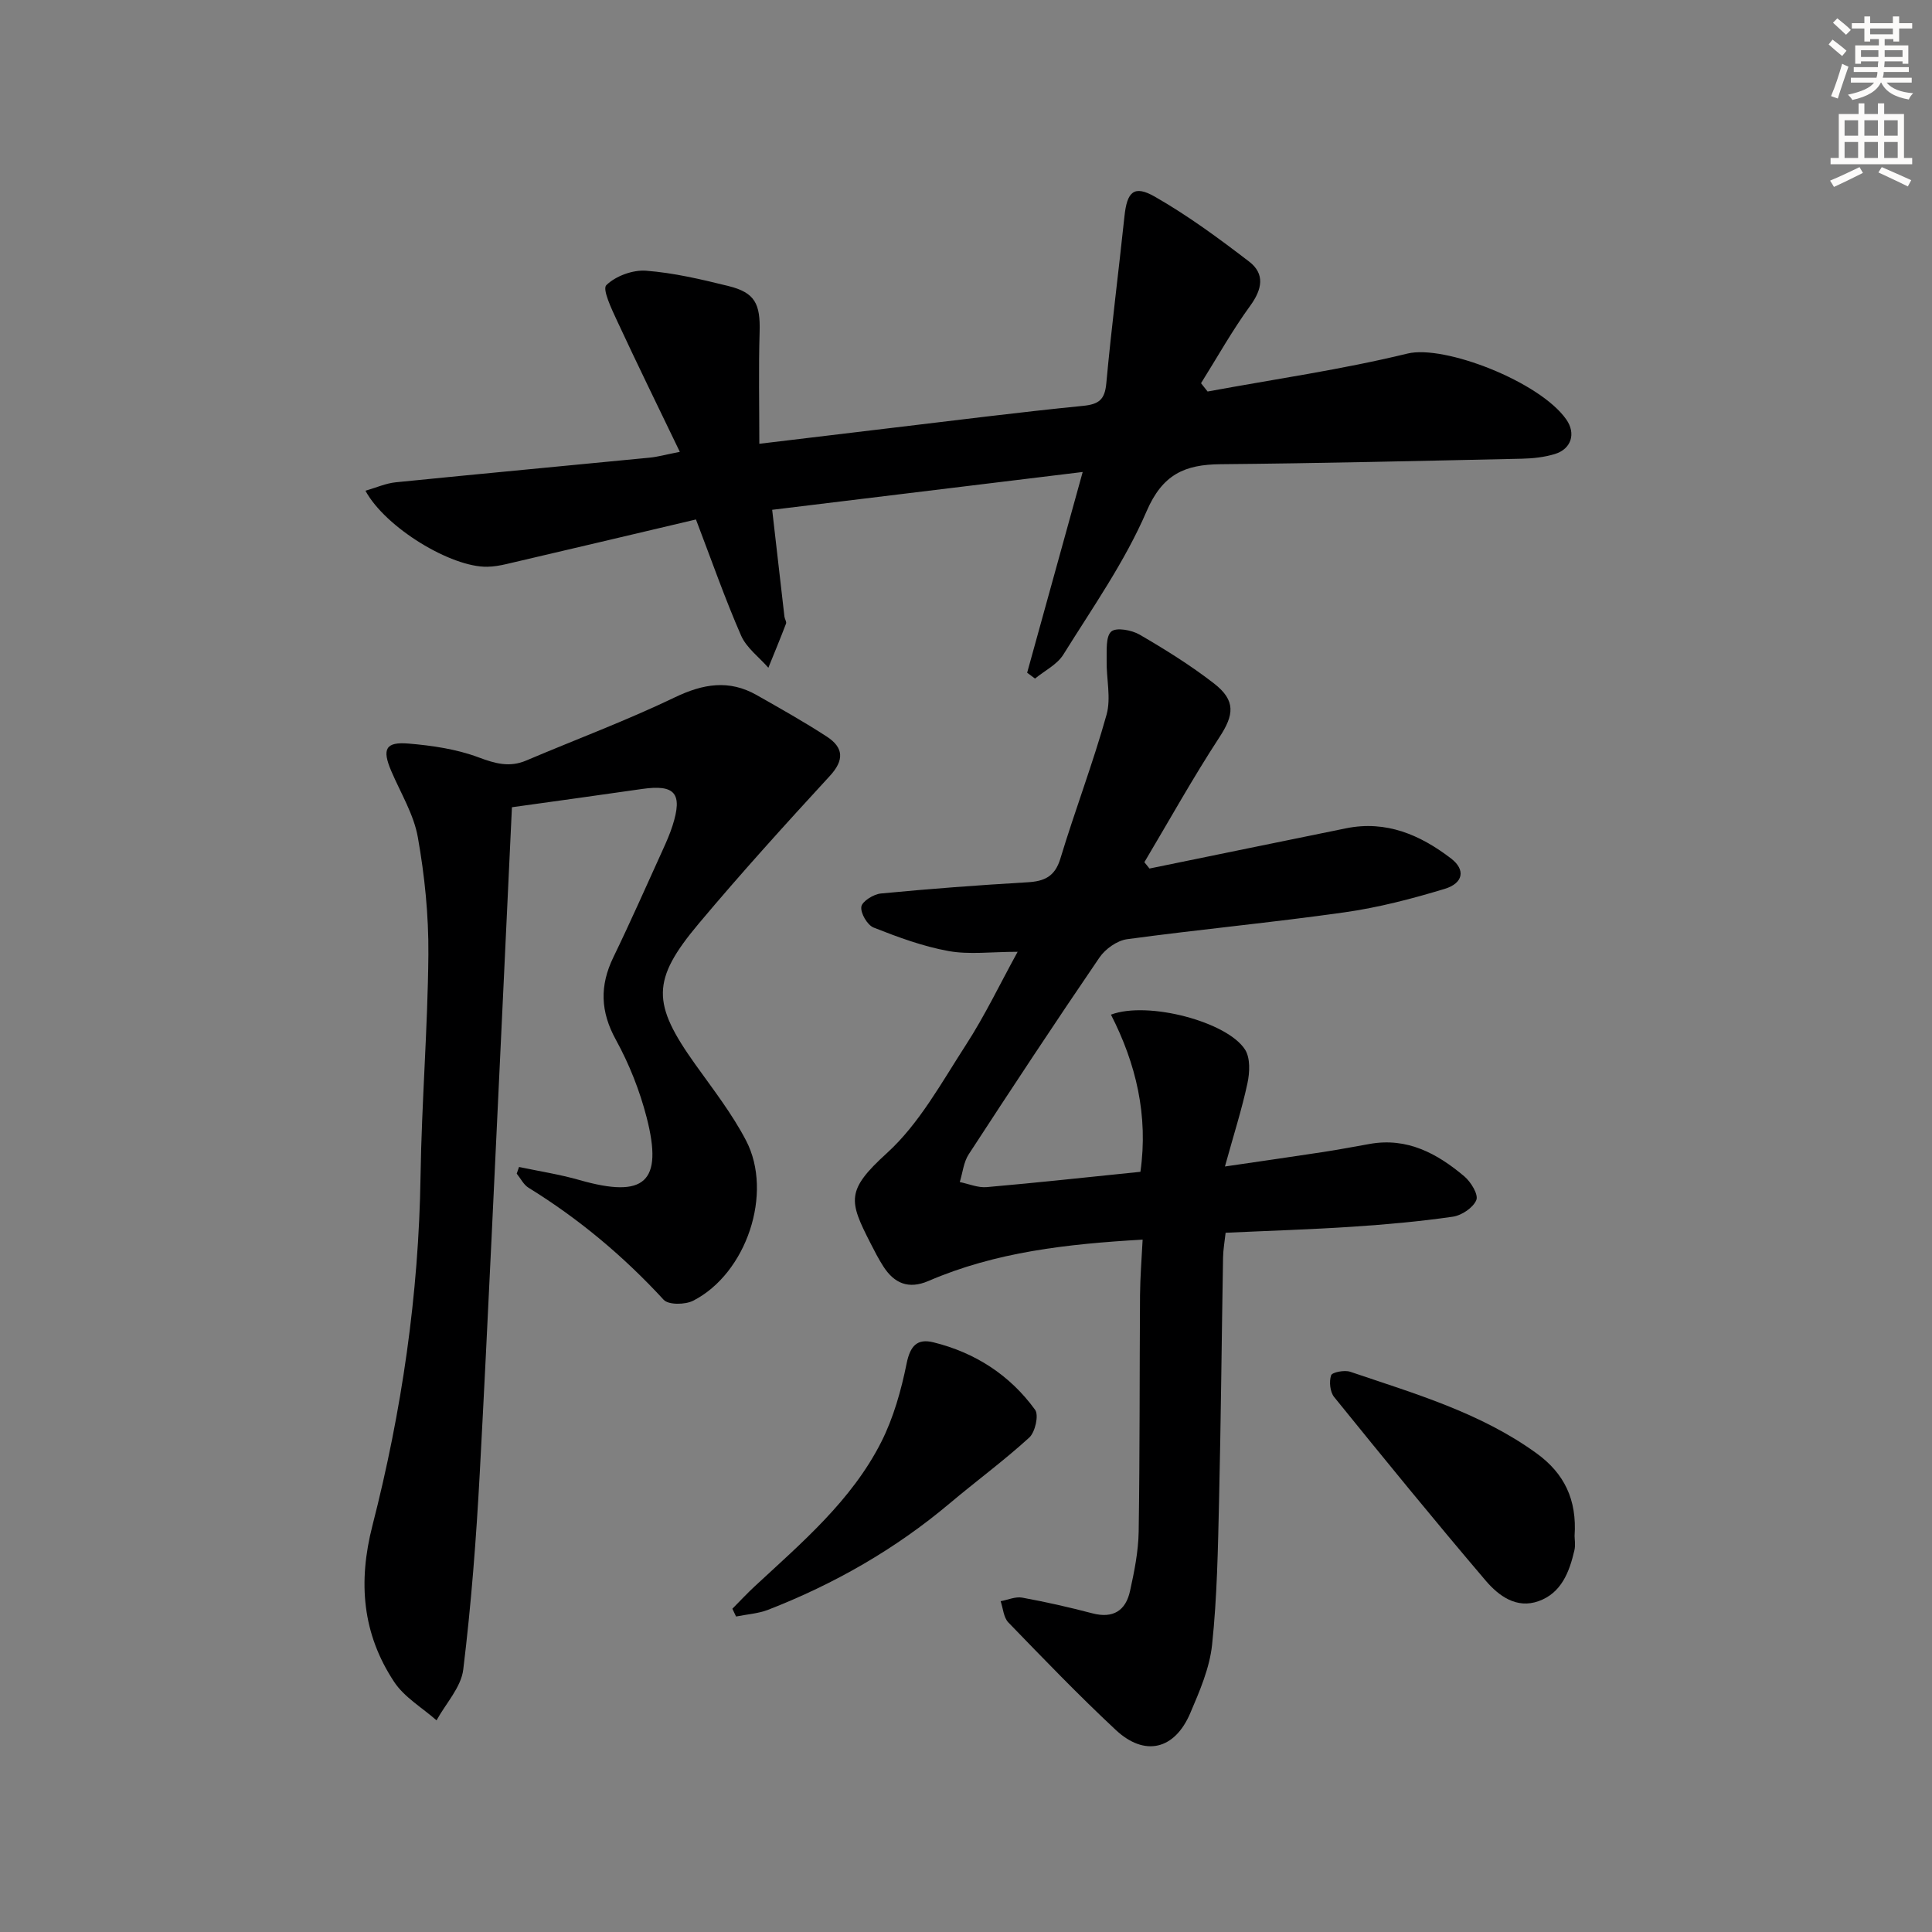 <svg enable-background="new 0 0 400 400" viewBox="0 0 400 400" xmlns="http://www.w3.org/2000/svg"><rect x="0" y="0" width="400" height="400" fill="#808080" stroke="none"/><g fill="#000001"><path d="m236.11 242.61c1.66-11.64-.91-22.4-6.1-32.54 7.65-2.88 24.11 1.48 27.77 7.25 1.11 1.75.97 4.74.49 6.96-1.13 5.3-2.8 10.49-4.66 17.23 7.61-1.12 13.89-2.01 20.16-2.97 3.28-.5 6.54-1.12 9.81-1.7 7.77-1.39 13.98 1.98 19.59 6.71 1.36 1.15 2.95 3.75 2.49 4.9-.64 1.58-3.02 3.18-4.84 3.45-6.89 1-13.86 1.62-20.81 2.08-8.61.57-17.24.83-26.26 1.25-.21 1.92-.51 3.54-.53 5.16-.29 16.8-.44 33.61-.83 50.41-.23 9.92-.4 19.87-1.44 29.72-.51 4.84-2.58 9.63-4.53 14.19-3.24 7.58-9.44 9.04-15.42 3.45-7.66-7.15-14.94-14.72-22.23-22.25-.99-1.02-1.09-2.91-1.6-4.4 1.49-.27 3.06-.99 4.45-.74 4.88.89 9.74 1.99 14.54 3.25 4.31 1.13 6.91-.56 7.8-4.62.89-4.03 1.72-8.17 1.79-12.28.25-16.32.17-32.65.28-48.98.03-3.74.34-7.49.54-11.49-15.63.9-30.41 2.55-44.34 8.56-4.13 1.78-7.09.5-9.35-3.02-.99-1.54-1.83-3.18-2.66-4.81-4.46-8.74-5.12-10.9 3.38-18.62 6.72-6.1 11.34-14.64 16.38-22.42 3.92-6.05 7.05-12.62 10.71-19.28-5.49 0-10.03.62-14.32-.16-5.3-.96-10.46-2.87-15.5-4.86-1.3-.52-2.73-2.97-2.54-4.31.16-1.12 2.54-2.6 4.04-2.74 10.08-.97 20.19-1.73 30.31-2.32 3.54-.2 5.72-1.16 6.86-4.91 3.02-9.98 6.76-19.76 9.56-29.79.97-3.47-.06-7.48.02-11.24.04-2.08-.21-4.95.96-5.98 1.03-.9 4.22-.31 5.86.64 5.3 3.08 10.55 6.35 15.39 10.1 4.59 3.56 4.15 6.54 1.15 11.13-5.5 8.42-10.4 17.24-15.55 25.89.35.44.7.88 1.06 1.31 13.57-2.78 27.13-5.57 40.7-8.33 8.33-1.69 15.39 1.38 21.76 6.27 3 2.31 2.54 5.09-1.34 6.27-6.79 2.06-13.74 3.87-20.76 4.86-14.96 2.12-30.02 3.53-44.99 5.56-2.08.28-4.52 2.02-5.74 3.81-9.19 13.46-18.16 27.07-27.06 40.73-1.06 1.62-1.25 3.81-1.85 5.74 1.86.38 3.76 1.21 5.58 1.05 10.55-.92 21.09-2.08 31.82-3.17z"/><path d="m105.99 167.13c-.64 13.52-1.27 27.12-1.92 40.72-1.56 32.38-3 64.76-4.74 97.13-.73 13.59-1.77 27.19-3.42 40.69-.45 3.67-3.61 7.01-5.53 10.51-2.97-2.63-6.67-4.77-8.78-7.97-6.57-9.94-7.51-20.6-4.49-32.36 6.07-23.68 9.59-47.8 9.96-72.35.23-15.29 1.49-30.57 1.62-45.86.07-8.1-.76-16.31-2.18-24.29-.84-4.75-3.57-9.18-5.51-13.73-1.93-4.52-1.2-6.08 3.61-5.67 4.89.41 9.93 1.15 14.49 2.86 3.46 1.29 6.4 2.12 9.87.64 10.24-4.35 20.69-8.24 30.7-13.05 5.89-2.83 11.26-3.75 17-.49 4.89 2.78 9.82 5.54 14.53 8.61 3.45 2.25 3.65 4.84.59 8.15-9.23 10.03-18.39 20.14-27.15 30.58-9.83 11.72-9.67 16.53-.68 29.13 3.67 5.14 7.6 10.19 10.5 15.75 5.69 10.91.08 27.54-10.95 33.17-1.65.84-5.1.89-6.1-.19-8.3-9.02-17.56-16.77-27.98-23.2-1.03-.63-1.64-1.93-2.45-2.92.16-.46.32-.92.48-1.38 4.17.88 8.41 1.53 12.5 2.7 13.51 3.86 17.38.5 13.92-12.96-1.43-5.55-3.61-11.06-6.37-16.08-3.22-5.84-3.37-11.19-.53-17.06 3.55-7.33 6.84-14.78 10.21-22.19.75-1.66 1.5-3.34 2.05-5.07 2.14-6.7.52-8.59-6.32-7.6-8.84 1.28-17.69 2.49-26.93 3.78z"/><path d="m212.66 139.28c3.73-13.49 7.47-26.98 11.5-41.56-21.59 2.63-42.69 5.2-64.29 7.83.92 8.03 1.72 15.08 2.54 22.12.06.49.47 1.06.33 1.44-1.17 3.07-2.43 6.1-3.66 9.14-1.93-2.21-4.53-4.11-5.65-6.67-3.31-7.57-6.04-15.39-9.34-24.03-13.22 3.12-26.24 6.2-39.27 9.24-1.29.3-2.63.53-3.94.55-7.44.14-21.05-8.06-25.22-15.74 2.24-.64 4.24-1.55 6.31-1.75 17.51-1.76 35.04-3.39 52.56-5.1 1.64-.16 3.25-.62 6.22-1.2-4.49-9.33-8.83-18.17-12.98-27.11-1.13-2.43-3.1-6.55-2.24-7.4 1.94-1.9 5.49-3.2 8.24-2.99 5.75.44 11.46 1.79 17.08 3.18 5.48 1.36 6.59 3.69 6.42 9.52-.23 7.57-.06 15.16-.06 23.13 9.53-1.14 18.23-2.19 26.94-3.23 13.35-1.58 26.69-3.29 40.07-4.62 3.31-.33 4.52-1.29 4.83-4.68 1.06-11.55 2.54-23.06 3.76-34.59.53-5.05 1.96-6.51 6.27-4.05 6.85 3.91 13.27 8.64 19.54 13.45 3.31 2.54 2.72 5.72.22 9.15-3.72 5.11-6.82 10.67-10.18 16.03.45.57.9 1.15 1.36 1.72 13.81-2.55 27.76-4.54 41.39-7.86 7.62-1.85 27.39 5.81 32.87 13.64 2.04 2.91 1.05 6.1-2.33 7.15-2.18.67-4.56.93-6.86.98-20.8.45-41.6.95-62.41 1.14-7.38.07-11.99 2.08-15.3 9.76-4.49 10.43-11.18 19.94-17.23 29.66-1.29 2.07-3.87 3.33-5.86 4.96-.55-.4-1.09-.81-1.63-1.21z"/><path d="m151.63 333.07c1.55-1.56 3.04-3.17 4.65-4.66 9.75-9.04 20.02-17.73 26.15-29.81 2.56-5.05 4.15-10.74 5.28-16.32.74-3.65 2.2-5.19 5.53-4.37 8.65 2.13 15.85 6.78 21.07 13.98.8 1.11.01 4.62-1.21 5.74-5.26 4.8-11.02 9.03-16.47 13.62-11.28 9.5-23.89 16.7-37.58 22.03-2.09.81-4.43.95-6.66 1.4-.25-.55-.5-1.08-.76-1.61z"/><path d="m326 317.99c0 .68.22 1.9-.04 3-1.04 4.49-2.7 8.83-7.41 10.51-4.57 1.64-8.26-1.1-10.93-4.22-10.66-12.52-21.05-25.26-31.4-38.04-.85-1.05-1.07-3.18-.63-4.49.21-.65 2.79-1.14 3.96-.74 13.31 4.52 26.89 8.43 38.53 16.85 5.78 4.17 8.43 9.61 7.92 17.13z"/></g><path d="m378.6 9.2.8-1c.9.7 1.9 1.4 2.9 2.3l-.9 1.1c-1.1-.9-2-1.7-2.8-2.4zm.5 10.7c.9-2.1 1.6-4.3 2.3-6.7.4.2.8.4 1.3.6-.7 2.1-1.5 4.3-2.2 6.6zm.4-15.2.9-.9c1 .8 2 1.6 2.8 2.4l-1 1c-1-.9-1.9-1.8-2.7-2.5zm12.5-1.3h1.2v1.4h2.7v1.1h-2.7v2.7h-1.2v-.5h-1.8v1.3h4.9v3.8h-1.2v-.5h-3.7c0 .4-.1.9-.1 1.2h5.1v1h-5.2c0 .5-.1.9-.2 1.2h6v1h-5.2c1.1 1.3 2.9 2 5.5 2.2-.4.4-.7.8-.9 1.3-2.9-.5-4.8-1.6-5.7-3.5h-.1c-.8 1.7-2.7 2.9-5.9 3.6-.2-.4-.6-.8-.9-1.1 2.8-.6 4.6-1.4 5.4-2.5h-4.8v-1h5.3c.1-.3.2-.7.2-1.2h-4.9v-1h5c0-.4 0-.8.1-1.2h-3.6v.5h-1.2v-3.8h4.9v-1.3h-1.8v.5h-1.2v-2.7h-2.6v-1.1h2.6v-1.4h1.2v1.4h4.7v-1.4zm-6.7 8.4h3.6c0-.4 0-.9 0-1.4h-3.6zm1.9-4.7h4.7v-1.2h-4.7zm6.7 3.3h-3.7v1.4h3.7z" fill="#fcfbfa"/><path d="m384.7 21.4h1.3v2.2h2.8v-2.2h1.3v2.2h4.1v9.1h1.7v1.3h-16.9v-1.3h1.7v-9.1h4.1v-2.2zm.3 13.2.7 1.2c-1.8.9-3.8 1.9-6 2.9-.2-.4-.5-.8-.8-1.3 2.4-1 4.4-2 6.1-2.8zm-3.1-6.5h2.8v-3.2h-2.8zm0 4.6h2.8v-3.3h-2.8zm4.1-4.6h2.8v-3.2h-2.8zm0 4.6h2.8v-3.3h-2.8zm3.6 1.9c2.1.9 4.1 1.8 6.1 2.7l-.7 1.3c-2.2-1.1-4.2-2-6.1-2.9zm3.3-9.7h-2.8v3.2h2.8zm-2.8 7.8h2.8v-3.3h-2.8z" fill="#fcfbfa"/></svg>